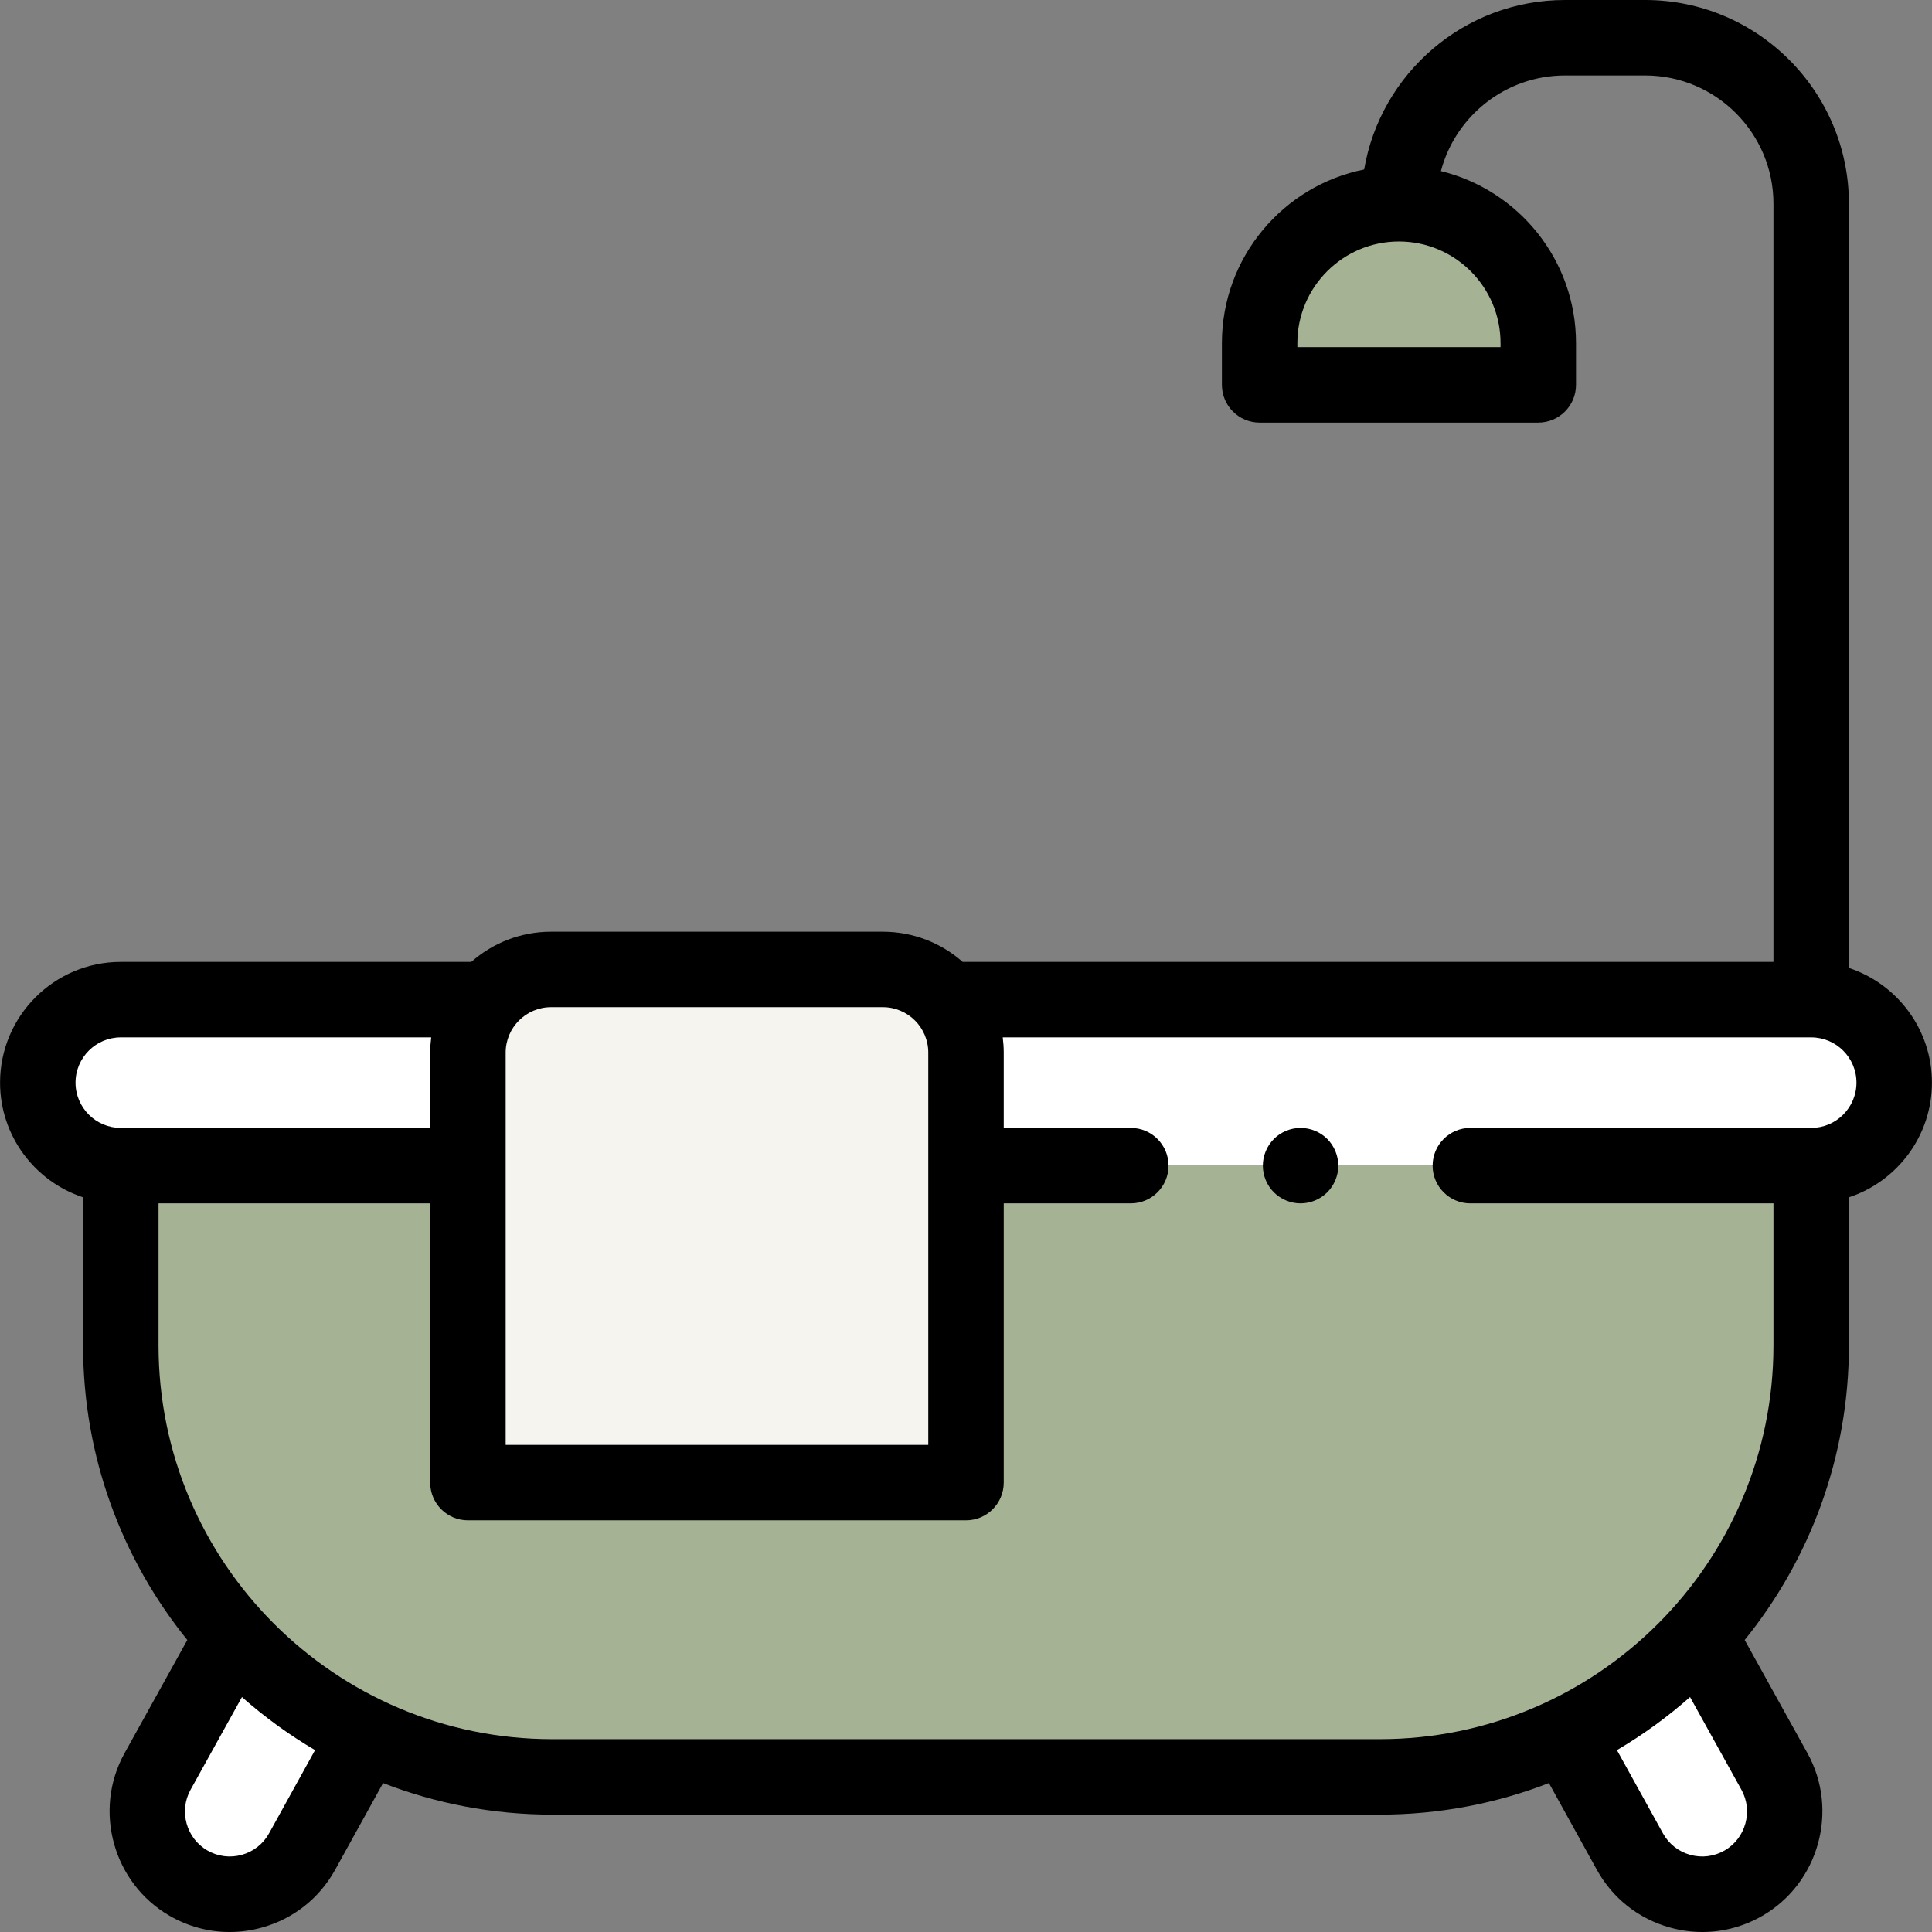 <svg width="512" height="512" viewBox="0 0 512 512" fill="none" xmlns="http://www.w3.org/2000/svg">
<rect x="0" y="0" width="512" height="512" fill="#808080" stroke="none"/>
<g clip-path="url(#clip0_389_17)">
<path d="M370.737 53.996C350.346 53.996 333.816 70.526 333.816 90.917V101.993H407.657V90.917C407.657 70.526 391.128 53.996 370.737 53.996Z" fill="#A5B293"/>
<path d="M479.984 308.907H32.014C19.865 308.907 10.016 299.058 10.016 286.909C10.016 274.76 19.865 264.91 32.014 264.91H479.984C492.134 264.91 501.983 274.76 501.983 286.909C501.983 299.058 492.134 308.907 479.984 308.907Z" fill="white"/>
<path d="M365.659 470.895H146.34C83.199 470.895 32.015 419.71 32.015 356.57V308.906H479.985V356.57C479.985 419.71 428.799 470.895 365.659 470.895Z" fill="#A5B293"/>
<path d="M415.092 460.206L431.939 490.682C437.866 501.405 451.439 505.178 462.051 499.051C472.395 493.078 476.045 479.917 470.252 469.47L450.947 434.652L415.092 460.206Z" fill="white"/>
<path d="M96.907 460.206L80.06 490.682C74.132 501.405 60.559 505.178 49.948 499.051C39.604 493.078 35.954 479.917 41.746 469.47L61.051 434.652L96.907 460.206Z" fill="white"/>
<path d="M256 392.901H124.009V278.945C124.009 266.775 133.874 256.91 146.043 256.91H233.965C246.135 256.91 256 266.775 256 278.945V392.901Z" fill="#F6F4EF"/>
<path d="M344.663 298.91C342.034 298.91 339.454 299.97 337.594 301.83C335.735 303.7 334.664 306.28 334.664 308.909C334.664 311.539 335.734 314.119 337.594 315.979C339.454 317.838 342.034 318.909 344.663 318.909C347.293 318.909 349.873 317.839 351.733 315.979C353.592 314.119 354.663 311.539 354.663 308.909C354.663 306.28 353.593 303.7 351.733 301.83C349.873 299.969 347.293 298.91 344.663 298.91Z" fill="black"/>
<path d="M511.983 286.909C511.983 272.758 502.744 260.73 489.984 256.52V53.996C489.984 24.223 465.761 0 435.988 0H414.732C388.056 0 365.849 19.451 361.516 44.912C340.045 49.208 323.816 68.201 323.816 90.917V101.993C323.816 107.515 328.294 111.993 333.815 111.993H407.658C413.179 111.993 417.657 107.515 417.657 101.993V90.917C417.657 68.876 402.377 50.348 381.856 45.34C385.694 30.773 398.976 19.999 414.732 19.999H435.988C454.734 19.999 469.985 35.25 469.985 53.996V254.911H255.11C249.463 249.937 242.064 246.912 233.965 246.912H146.043C137.944 246.912 130.545 249.937 124.898 254.911H32.014C14.371 254.911 0.017 269.265 0.017 286.909C0.017 301.06 9.255 313.088 22.015 317.298V356.571C22.015 386.105 32.373 413.263 49.639 434.614L33.001 464.622C24.621 479.738 29.981 499.067 44.95 507.711C49.869 510.552 55.317 512.001 60.84 512.001C63.707 512.001 66.596 511.609 69.44 510.819C77.755 508.506 84.636 503.074 88.813 495.519L101.519 472.533C115.431 477.928 130.545 480.896 146.34 480.896H365.659C381.454 480.896 396.568 477.929 410.48 472.533L423.186 495.52C427.363 503.075 434.244 508.507 442.56 510.819C445.403 511.609 448.29 512 451.16 512C456.68 512 462.13 510.551 467.051 507.71C482.02 499.068 487.378 479.738 478.998 464.622L462.36 434.614C479.626 413.263 489.984 386.105 489.984 356.571V317.298C502.744 313.088 511.983 301.06 511.983 286.909ZM397.657 90.917V91.994H343.814V90.917C343.814 76.072 355.891 63.996 370.735 63.996C385.579 63.996 397.657 76.072 397.657 90.917ZM146.043 266.91H233.965C240.602 266.91 246 272.309 246 278.945V382.903H134.008V278.945C134.008 272.309 139.407 266.91 146.043 266.91ZM32.014 274.91H114.272C114.105 276.233 114.009 277.578 114.009 278.945V298.908H32.014C25.398 298.908 20.015 293.526 20.015 286.909C20.015 280.292 25.398 274.91 32.014 274.91ZM71.31 485.843C69.752 488.661 67.186 490.688 64.083 491.55C60.98 492.411 57.737 491.999 54.948 490.39C49.365 487.167 47.365 479.956 50.492 474.319L64.119 449.74C70.096 455.021 76.582 459.735 83.493 463.802L71.31 485.843ZM457.052 490.391C454.262 491.999 451.02 492.412 447.916 491.55C444.813 490.688 442.247 488.661 440.689 485.844L428.505 463.802C435.417 459.735 441.902 455.021 447.879 449.74L461.506 474.319C464.634 479.956 462.634 487.167 457.052 490.391ZM479.985 298.908H389.658C384.136 298.908 379.658 303.386 379.658 308.907C379.658 314.429 384.136 318.907 389.658 318.907H469.985V356.571C469.985 414.097 423.184 460.897 365.659 460.897H146.34C88.815 460.897 42.014 414.097 42.014 356.571V318.907H114.009V392.902C114.009 398.424 118.487 402.901 124.008 402.901H256C261.521 402.901 265.999 398.424 265.999 392.902V318.907H299.671C305.192 318.907 309.67 314.429 309.67 308.907C309.67 303.386 305.192 298.908 299.671 298.908H265.999V278.945C265.999 277.578 265.903 276.233 265.736 274.91H479.985C486.601 274.91 491.984 280.292 491.984 286.909C491.984 293.526 486.601 298.908 479.985 298.908Z" fill="black"/>
</g>
<defs>
<clipPath id="clip0_389_17">
<rect width="512" height="512" fill="white"/>
</clipPath>
</defs>
</svg>
